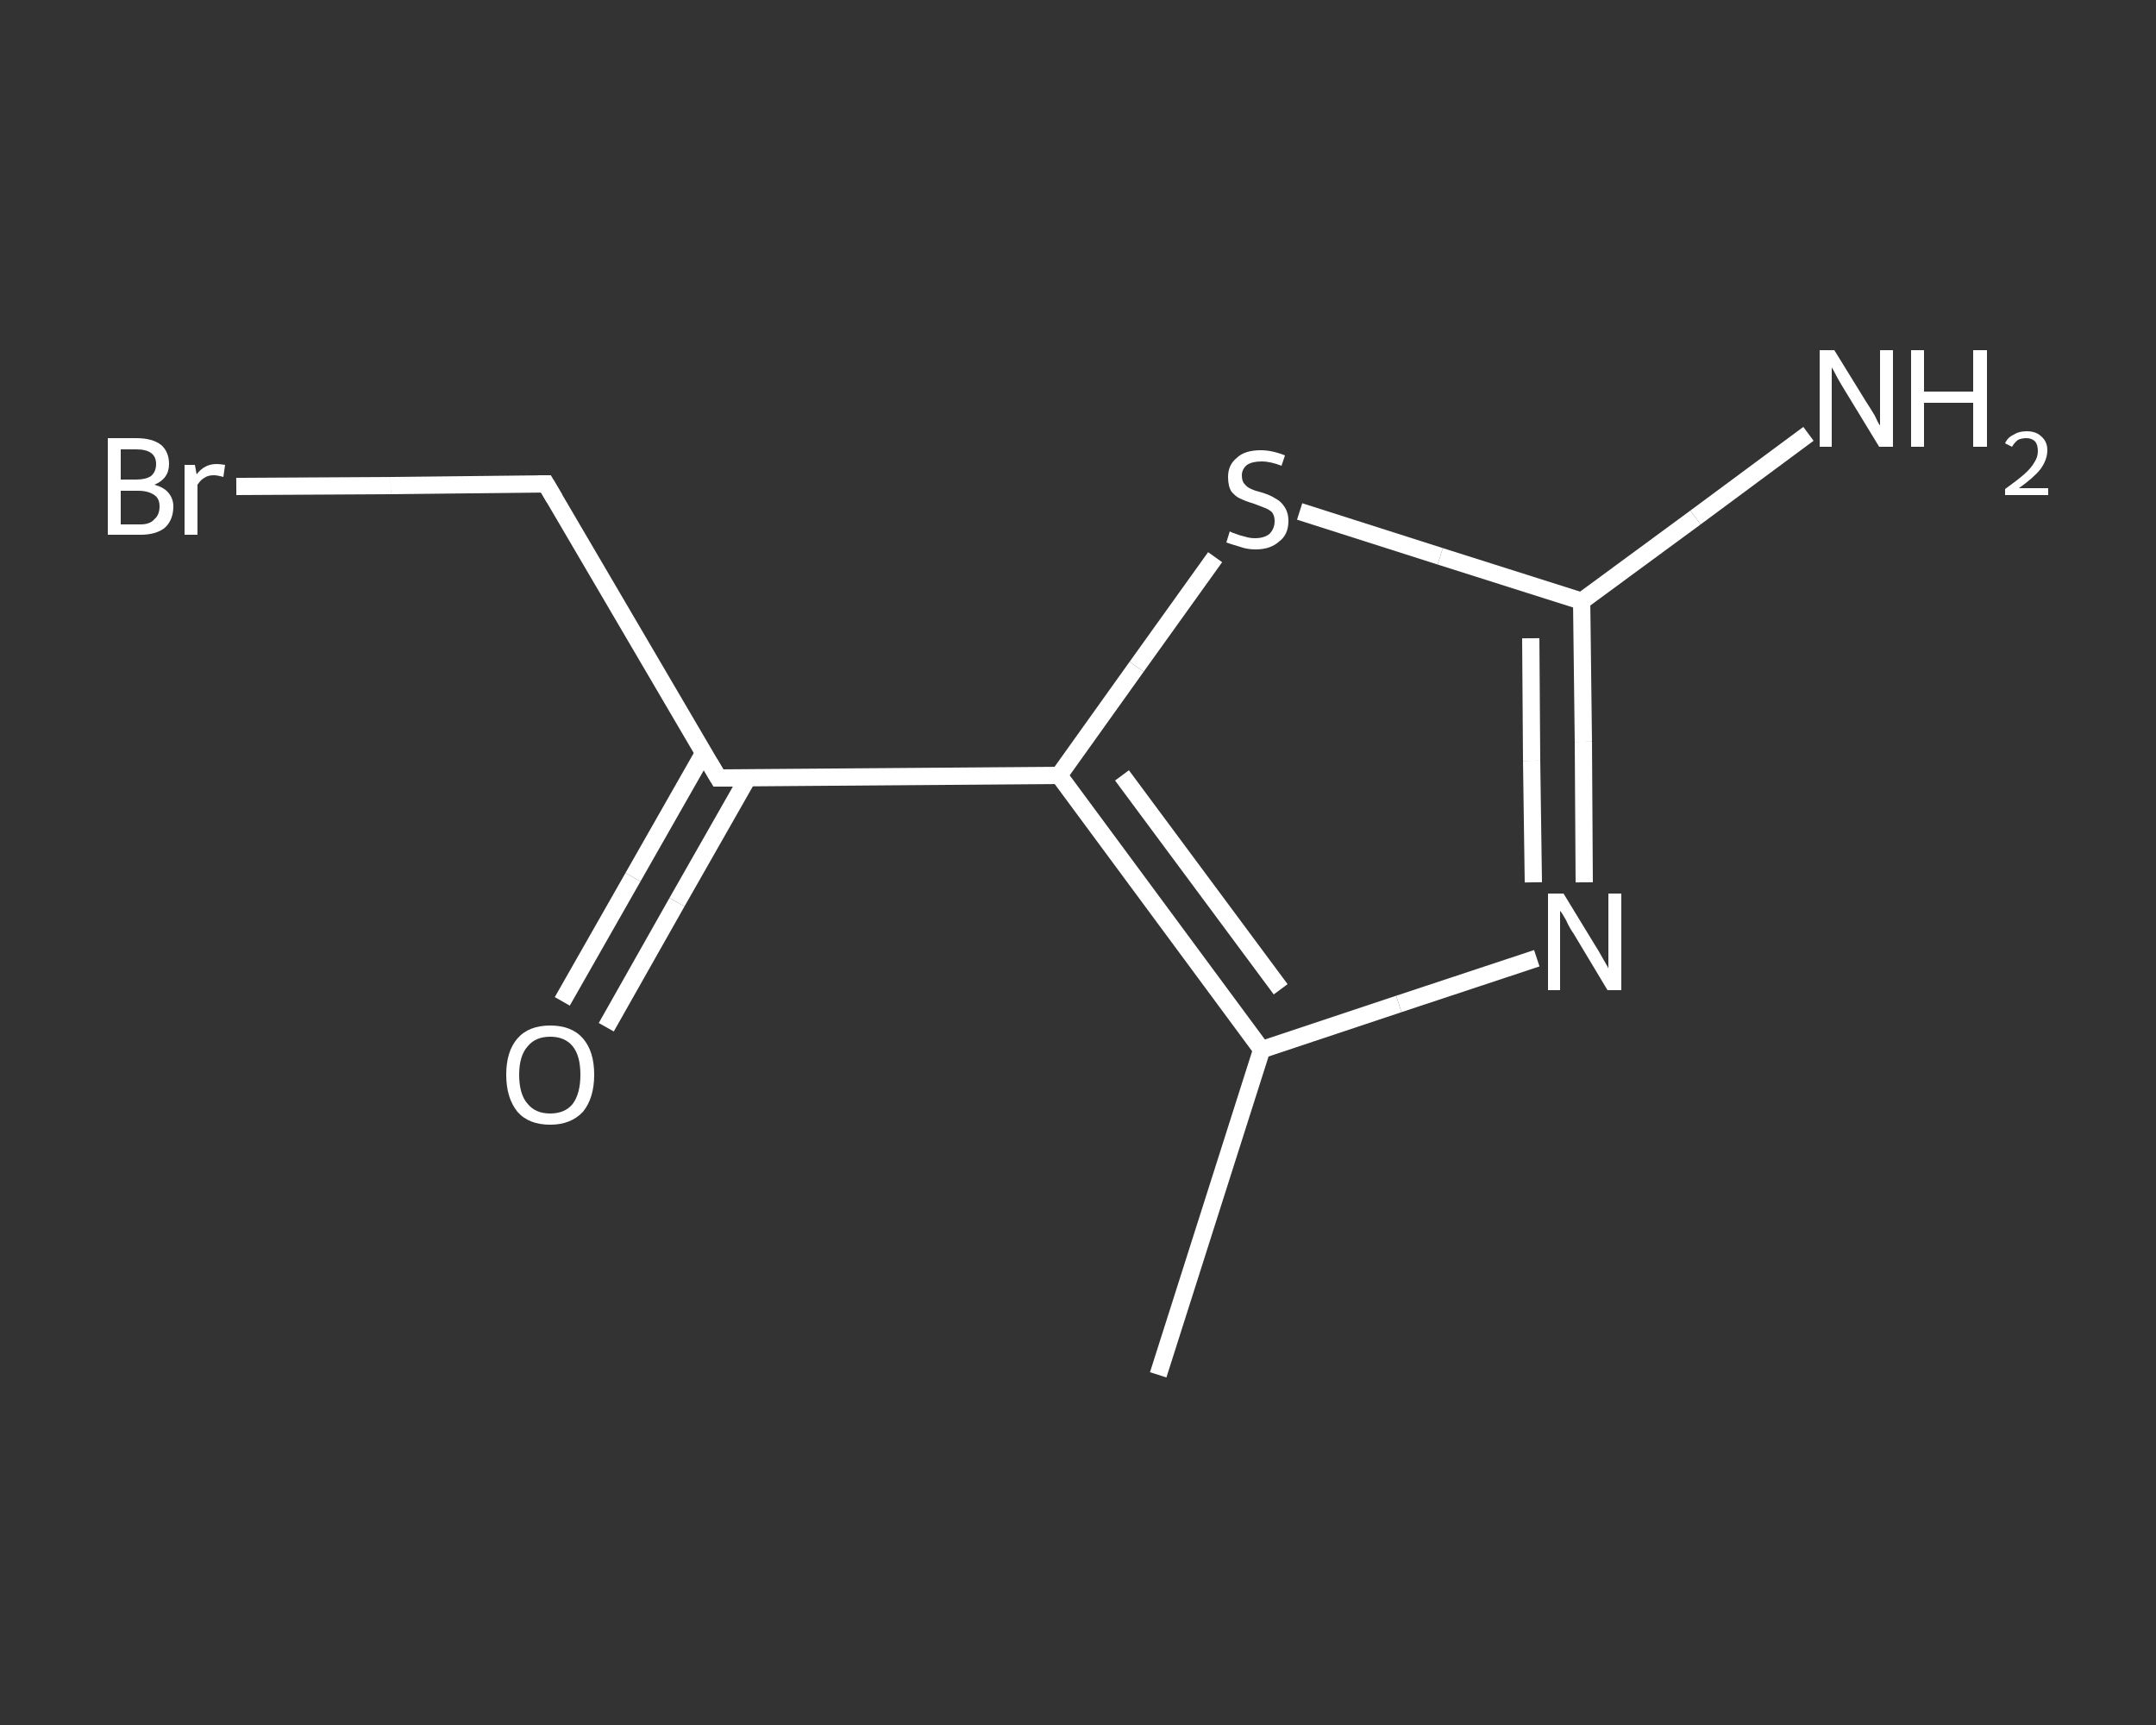 <?xml version='1.0' encoding='iso-8859-1'?>
<svg version='1.1' baseProfile='full'
              xmlns='http://www.w3.org/2000/svg'
                      xmlns:rdkit='http://www.rdkit.org/xml'
                      xmlns:xlink='http://www.w3.org/1999/xlink'
                  xml:space='preserve'
width='250px' height='200px' viewBox='0 0 250 200'>
<rect x="0" y="0" width="250" height="200" fill="#333333" stroke="none"/>
<!-- END OF HEADER -->
<rect style='opacity:1.0;fill:transparent;stroke:none' width='250.0' height='200.0' x='0.0' y='0.0'> </rect>
<path class='bond-0 atom-0 atom-1' d='M 134.3,159.4 L 146.3,121.7' style='fill:none;fill-rule:evenodd;stroke:#FFFFFF;stroke-width:2.0px;stroke-linecap:butt;stroke-linejoin:miter;stroke-opacity:1' />
<path class='bond-1 atom-1 atom-2' d='M 146.3,121.7 L 162.2,116.4' style='fill:none;fill-rule:evenodd;stroke:#FFFFFF;stroke-width:2.0px;stroke-linecap:butt;stroke-linejoin:miter;stroke-opacity:1' />
<path class='bond-1 atom-1 atom-2' d='M 162.2,116.4 L 178.2,111.1' style='fill:none;fill-rule:evenodd;stroke:#FFFFFF;stroke-width:2.0px;stroke-linecap:butt;stroke-linejoin:miter;stroke-opacity:1' />
<path class='bond-2 atom-2 atom-3' d='M 183.7,102.3 L 183.6,86.0' style='fill:none;fill-rule:evenodd;stroke:#FFFFFF;stroke-width:2.0px;stroke-linecap:butt;stroke-linejoin:miter;stroke-opacity:1' />
<path class='bond-2 atom-2 atom-3' d='M 183.6,86.0 L 183.4,69.7' style='fill:none;fill-rule:evenodd;stroke:#FFFFFF;stroke-width:2.0px;stroke-linecap:butt;stroke-linejoin:miter;stroke-opacity:1' />
<path class='bond-2 atom-2 atom-3' d='M 177.8,102.3 L 177.6,88.2' style='fill:none;fill-rule:evenodd;stroke:#FFFFFF;stroke-width:2.0px;stroke-linecap:butt;stroke-linejoin:miter;stroke-opacity:1' />
<path class='bond-2 atom-2 atom-3' d='M 177.6,88.2 L 177.5,74.0' style='fill:none;fill-rule:evenodd;stroke:#FFFFFF;stroke-width:2.0px;stroke-linecap:butt;stroke-linejoin:miter;stroke-opacity:1' />
<path class='bond-3 atom-3 atom-4' d='M 183.4,69.7 L 196.6,60.0' style='fill:none;fill-rule:evenodd;stroke:#FFFFFF;stroke-width:2.0px;stroke-linecap:butt;stroke-linejoin:miter;stroke-opacity:1' />
<path class='bond-3 atom-3 atom-4' d='M 196.6,60.0 L 209.7,50.3' style='fill:none;fill-rule:evenodd;stroke:#FFFFFF;stroke-width:2.0px;stroke-linecap:butt;stroke-linejoin:miter;stroke-opacity:1' />
<path class='bond-4 atom-3 atom-5' d='M 183.4,69.7 L 167.0,64.5' style='fill:none;fill-rule:evenodd;stroke:#FFFFFF;stroke-width:2.0px;stroke-linecap:butt;stroke-linejoin:miter;stroke-opacity:1' />
<path class='bond-4 atom-3 atom-5' d='M 167.0,64.5 L 150.7,59.3' style='fill:none;fill-rule:evenodd;stroke:#FFFFFF;stroke-width:2.0px;stroke-linecap:butt;stroke-linejoin:miter;stroke-opacity:1' />
<path class='bond-5 atom-5 atom-6' d='M 140.9,64.6 L 131.8,77.3' style='fill:none;fill-rule:evenodd;stroke:#FFFFFF;stroke-width:2.0px;stroke-linecap:butt;stroke-linejoin:miter;stroke-opacity:1' />
<path class='bond-5 atom-5 atom-6' d='M 131.8,77.3 L 122.8,89.9' style='fill:none;fill-rule:evenodd;stroke:#FFFFFF;stroke-width:2.0px;stroke-linecap:butt;stroke-linejoin:miter;stroke-opacity:1' />
<path class='bond-6 atom-6 atom-7' d='M 122.8,89.9 L 83.3,90.2' style='fill:none;fill-rule:evenodd;stroke:#FFFFFF;stroke-width:2.0px;stroke-linecap:butt;stroke-linejoin:miter;stroke-opacity:1' />
<path class='bond-7 atom-7 atom-8' d='M 81.6,87.3 L 73.4,101.7' style='fill:none;fill-rule:evenodd;stroke:#FFFFFF;stroke-width:2.0px;stroke-linecap:butt;stroke-linejoin:miter;stroke-opacity:1' />
<path class='bond-7 atom-7 atom-8' d='M 73.4,101.7 L 65.2,116.1' style='fill:none;fill-rule:evenodd;stroke:#FFFFFF;stroke-width:2.0px;stroke-linecap:butt;stroke-linejoin:miter;stroke-opacity:1' />
<path class='bond-7 atom-7 atom-8' d='M 86.7,90.2 L 78.5,104.6' style='fill:none;fill-rule:evenodd;stroke:#FFFFFF;stroke-width:2.0px;stroke-linecap:butt;stroke-linejoin:miter;stroke-opacity:1' />
<path class='bond-7 atom-7 atom-8' d='M 78.5,104.6 L 70.3,119.1' style='fill:none;fill-rule:evenodd;stroke:#FFFFFF;stroke-width:2.0px;stroke-linecap:butt;stroke-linejoin:miter;stroke-opacity:1' />
<path class='bond-8 atom-7 atom-9' d='M 83.3,90.2 L 63.3,56.1' style='fill:none;fill-rule:evenodd;stroke:#FFFFFF;stroke-width:2.0px;stroke-linecap:butt;stroke-linejoin:miter;stroke-opacity:1' />
<path class='bond-9 atom-9 atom-10' d='M 63.3,56.1 L 45.3,56.3' style='fill:none;fill-rule:evenodd;stroke:#FFFFFF;stroke-width:2.0px;stroke-linecap:butt;stroke-linejoin:miter;stroke-opacity:1' />
<path class='bond-9 atom-9 atom-10' d='M 45.3,56.3 L 27.4,56.4' style='fill:none;fill-rule:evenodd;stroke:#FFFFFF;stroke-width:2.0px;stroke-linecap:butt;stroke-linejoin:miter;stroke-opacity:1' />
<path class='bond-10 atom-6 atom-1' d='M 122.8,89.9 L 146.3,121.7' style='fill:none;fill-rule:evenodd;stroke:#FFFFFF;stroke-width:2.0px;stroke-linecap:butt;stroke-linejoin:miter;stroke-opacity:1' />
<path class='bond-10 atom-6 atom-1' d='M 130.1,89.9 L 148.5,114.7' style='fill:none;fill-rule:evenodd;stroke:#FFFFFF;stroke-width:2.0px;stroke-linecap:butt;stroke-linejoin:miter;stroke-opacity:1' />
<path d='M 85.3,90.2 L 83.3,90.2 L 82.3,88.5' style='fill:none;stroke:#FFFFFF;stroke-width:2.0px;stroke-linecap:butt;stroke-linejoin:miter;stroke-opacity:1;' />
<path d='M 64.3,57.8 L 63.3,56.1 L 62.4,56.1' style='fill:none;stroke:#FFFFFF;stroke-width:2.0px;stroke-linecap:butt;stroke-linejoin:miter;stroke-opacity:1;' />
<path class='atom-2' d='M 181.3 103.6
L 184.9 109.5
Q 185.3 110.1, 185.9 111.2
Q 186.5 112.2, 186.5 112.3
L 186.5 103.6
L 188.0 103.6
L 188.0 114.8
L 186.4 114.8
L 182.5 108.3
Q 182.0 107.6, 181.6 106.7
Q 181.1 105.8, 180.9 105.6
L 180.9 114.8
L 179.5 114.8
L 179.5 103.6
L 181.3 103.6
' fill='#FFFFFF'/>
<path class='atom-4' d='M 212.7 40.6
L 216.4 46.6
Q 216.8 47.2, 217.4 48.2
Q 217.9 49.3, 218.0 49.3
L 218.0 40.6
L 219.5 40.6
L 219.5 51.8
L 217.9 51.8
L 214.0 45.4
Q 213.5 44.6, 213.0 43.7
Q 212.6 42.9, 212.4 42.6
L 212.4 51.8
L 211.0 51.8
L 211.0 40.6
L 212.7 40.6
' fill='#FFFFFF'/>
<path class='atom-4' d='M 221.6 40.6
L 223.1 40.6
L 223.1 45.4
L 228.8 45.4
L 228.8 40.6
L 230.4 40.6
L 230.4 51.8
L 228.8 51.8
L 228.8 46.7
L 223.1 46.7
L 223.1 51.8
L 221.6 51.8
L 221.6 40.6
' fill='#FFFFFF'/>
<path class='atom-4' d='M 232.5 51.4
Q 232.8 50.7, 233.5 50.4
Q 234.1 50.0, 235.0 50.0
Q 236.1 50.0, 236.7 50.6
Q 237.4 51.2, 237.4 52.2
Q 237.4 53.3, 236.6 54.4
Q 235.8 55.4, 234.1 56.6
L 237.5 56.6
L 237.5 57.4
L 232.5 57.4
L 232.5 56.7
Q 233.9 55.7, 234.7 55.0
Q 235.5 54.3, 235.9 53.6
Q 236.3 53.0, 236.3 52.3
Q 236.3 51.6, 236.0 51.2
Q 235.6 50.8, 235.0 50.8
Q 234.4 50.8, 234.0 51.0
Q 233.6 51.3, 233.3 51.8
L 232.5 51.4
' fill='#FFFFFF'/>
<path class='atom-5' d='M 142.6 61.6
Q 142.7 61.7, 143.3 61.9
Q 143.8 62.1, 144.3 62.2
Q 144.9 62.4, 145.5 62.4
Q 146.6 62.4, 147.2 61.9
Q 147.8 61.3, 147.8 60.4
Q 147.8 59.8, 147.5 59.4
Q 147.2 59.1, 146.7 58.9
Q 146.2 58.7, 145.4 58.4
Q 144.4 58.1, 143.8 57.8
Q 143.3 57.6, 142.8 57.0
Q 142.4 56.4, 142.4 55.3
Q 142.4 53.9, 143.4 53.1
Q 144.3 52.2, 146.2 52.2
Q 147.5 52.2, 149.0 52.8
L 148.6 54.0
Q 147.3 53.5, 146.3 53.5
Q 145.2 53.5, 144.6 53.9
Q 144.0 54.4, 144.0 55.1
Q 144.0 55.8, 144.3 56.1
Q 144.6 56.5, 145.1 56.7
Q 145.5 56.9, 146.3 57.1
Q 147.3 57.4, 147.9 57.8
Q 148.5 58.1, 148.9 58.7
Q 149.4 59.4, 149.4 60.4
Q 149.4 62.0, 148.3 62.8
Q 147.3 63.7, 145.6 63.7
Q 144.6 63.7, 143.8 63.4
Q 143.1 63.2, 142.2 62.9
L 142.6 61.6
' fill='#FFFFFF'/>
<path class='atom-8' d='M 58.7 124.6
Q 58.7 121.9, 60.0 120.4
Q 61.3 118.9, 63.8 118.9
Q 66.3 118.9, 67.6 120.4
Q 68.9 121.9, 68.9 124.6
Q 68.9 127.3, 67.6 128.9
Q 66.2 130.4, 63.8 130.4
Q 61.3 130.4, 60.0 128.9
Q 58.7 127.3, 58.7 124.6
M 63.8 129.1
Q 65.5 129.1, 66.4 128.0
Q 67.3 126.8, 67.3 124.6
Q 67.3 122.4, 66.4 121.3
Q 65.5 120.2, 63.8 120.2
Q 62.1 120.2, 61.2 121.3
Q 60.2 122.4, 60.2 124.6
Q 60.2 126.9, 61.2 128.0
Q 62.1 129.1, 63.8 129.1
' fill='#FFFFFF'/>
<path class='atom-10' d='M 17.9 56.2
Q 19.0 56.5, 19.5 57.1
Q 20.1 57.8, 20.1 58.7
Q 20.1 60.3, 19.1 61.2
Q 18.1 62.0, 16.3 62.0
L 12.5 62.0
L 12.5 50.8
L 15.8 50.8
Q 17.7 50.8, 18.7 51.6
Q 19.6 52.4, 19.6 53.8
Q 19.6 55.5, 17.9 56.2
M 14.0 52.1
L 14.0 55.6
L 15.8 55.6
Q 16.9 55.6, 17.5 55.2
Q 18.1 54.7, 18.1 53.8
Q 18.1 52.1, 15.8 52.1
L 14.0 52.1
M 16.3 60.8
Q 17.4 60.8, 17.9 60.2
Q 18.5 59.7, 18.5 58.7
Q 18.5 57.8, 17.9 57.4
Q 17.2 56.9, 16.0 56.9
L 14.0 56.9
L 14.0 60.8
L 16.3 60.8
' fill='#FFFFFF'/>
<path class='atom-10' d='M 22.6 53.9
L 22.8 55.0
Q 23.7 53.8, 25.1 53.8
Q 25.5 53.8, 26.1 53.9
L 25.9 55.3
Q 25.2 55.1, 24.8 55.1
Q 24.1 55.1, 23.7 55.4
Q 23.3 55.6, 22.9 56.2
L 22.9 62.0
L 21.4 62.0
L 21.4 53.9
L 22.6 53.9
' fill='#FFFFFF'/>
</svg>
